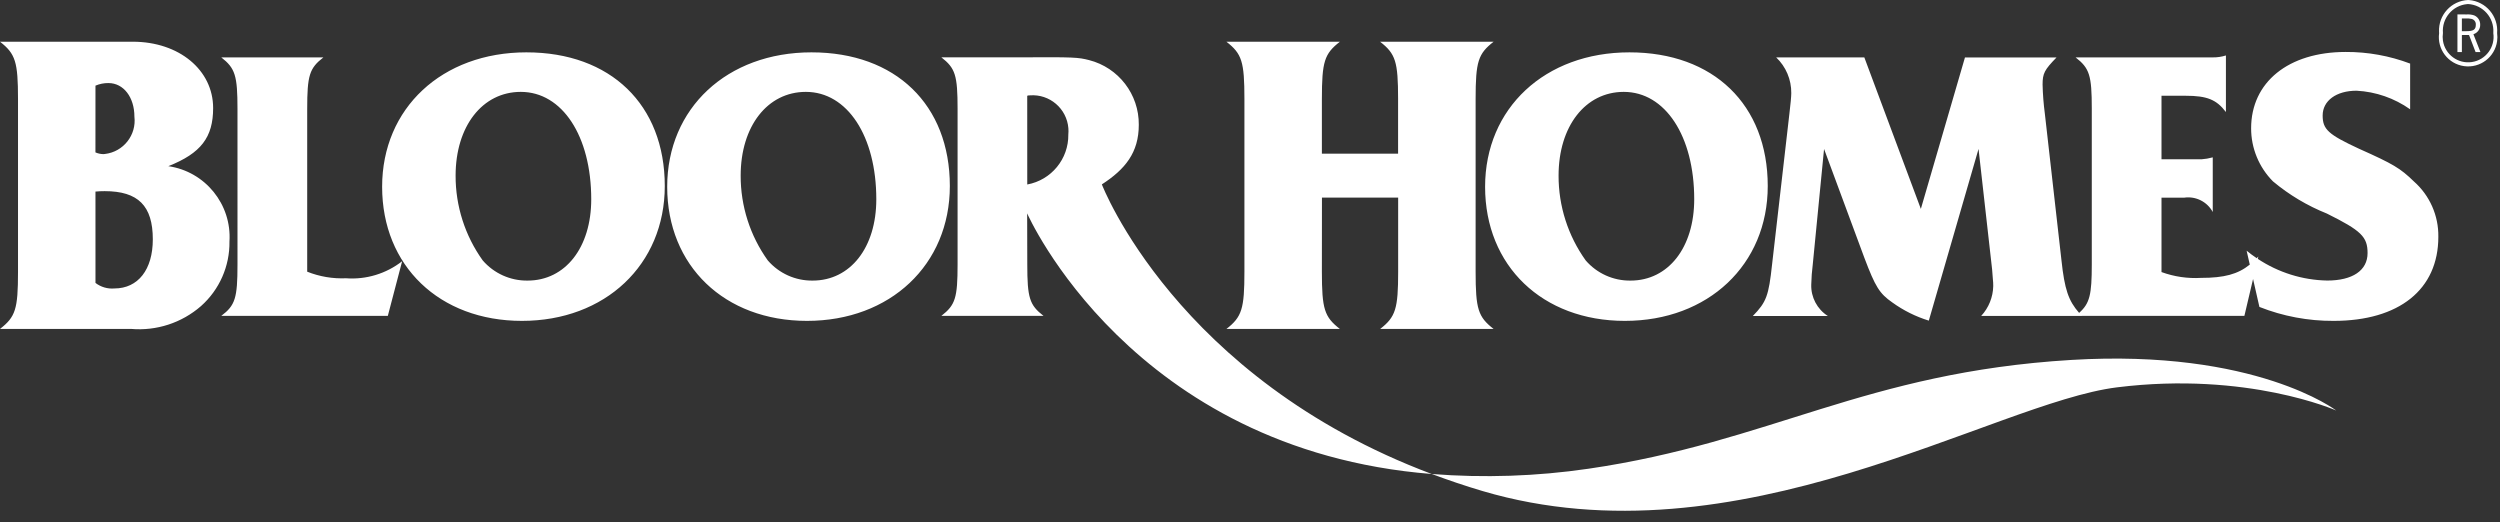 <?xml version="1.0" encoding="UTF-8"?>
<svg id="Layer_1" data-name="Layer 1" xmlns="http://www.w3.org/2000/svg" width="182" height="38" version="1.1" viewBox="0 0 182 38">
  <rect x="0" y="0" width="182" height="38" fill="#333333" stroke="none"/>
  <defs>
    <style>
      .cls-1 {
        fill: #fff;
        stroke-width: 0px;
      }
    </style>
  </defs>
  <path class="cls-1" d="M12.255,12.097c2.377-.94,3.261-2.1,3.261-4.232,0-2.759-2.469-4.828-5.853-4.828l-9.663.001c1.128.878,1.311,1.473,1.311,4.169v12.6c0,2.7-.183,3.261-1.31,4.138h9.541c1.852.16,3.69-.44,5.091-1.662,1.341-1.191,2.097-2.907,2.072-4.7.172-2.708-1.764-5.095-4.45-5.486ZM6.95,6.235c.299-.127.62-.191.945-.188,1.1,0,1.89,1.035,1.89,2.445.159,1.341-.799,2.558-2.141,2.717-.039.005-.078.008-.117.011-.2-.003-.396-.045-.579-.126l.002-4.859ZM8.325,21c-.492.042-.982-.102-1.374-.403l-.001-6.65c.223-.022.446-.032.67-.031,2.439,0,3.505,1.066,3.505,3.511,0,2.194-1.066,3.573-2.8,3.573ZM25.189,20.258c1.469.109,2.926-.334,4.087-1.241l-1.042,3.977h-12.124c1.015-.762,1.179-1.298,1.179-3.724V7.93c0-2.426-.165-2.962-1.18-3.752h7.434c-1.015.79-1.179,1.298-1.179,3.752v11.849c.897.358,1.86.521,2.825.479ZM38.328,3.811h-.004c-6.144,0-10.506,4.062-10.505,9.789,0,5.754,4.17,9.76,10.177,9.76,6.062,0,10.4-4.09,10.4-9.817,0-5.924-3.951-9.732-10.068-9.732ZM38.407,20.427c-1.251.016-2.445-.521-3.264-1.467-1.291-1.801-1.982-3.962-1.975-6.178,0-3.583,1.947-6.093,4.744-6.093,3.018 0,5.129,3.216,5.13,7.814,0,3.526-1.892,5.924-4.635,5.924ZM59.081,3.811h-.004c-6.144,0-10.505,4.062-10.505,9.789,0,5.754,4.17,9.76,10.177,9.76,6.062,0,10.4-4.09,10.4-9.817,0-5.924-3.951-9.732-10.068-9.732ZM59.16,20.427c-1.251.016-2.445-.521-3.264-1.467-1.291-1.801-1.982-3.962-1.975-6.178,0-3.583,1.947-6.093,4.744-6.093,3.017 0,5.13,3.216,5.13,7.814,0,3.526-1.892,5.924-4.635,5.924ZM90.594,19.778V7.207c-.001-2.727-.183-3.291-1.311-4.169h8.261c-1.128.877-1.311,1.442-1.311,4.169v3.981h5.548v-3.981c0-2.727-.183-3.291-1.311-4.169h8.265c-1.127.877-1.31,1.442-1.31,4.169v12.571c0,2.728.183,3.292,1.311,4.17h-8.261c1.129-.878,1.311-1.47,1.311-4.17v-5.392h-5.548l-.005,5.392c0,2.728.183,3.292,1.311,4.17h-8.261c1.129-.878,1.311-1.47,1.311-4.17ZM118.292,23.36c6.062,0,10.4-4.09,10.4-9.817,0-5.924-3.951-9.732-10.067-9.732h-.004c-6.145,0-10.506,4.062-10.506,9.789,0,5.754,4.17,9.76,10.177,9.76ZM118.209,6.689c3.018,0,5.13,3.216,5.13,7.814,0,3.526-1.893,5.924-4.636,5.924-1.251.016-2.445-.521-3.264-1.467-1.29-1.801-1.981-3.962-1.975-6.178,0-3.583,1.947-6.093,4.745-6.093ZM177.511,17.239c0,3.836-2.853,6.121-7.626,6.121-1.848.01-3.681-.335-5.4-1.015l-.462-2.033-.631,2.682h-11.841c.002.002.003.003.004.005h-7.324c.548-.592.86-1.365.877-2.172.001-.169-.008-.339-.027-.507-.028-.366-.055-.62-.055-.705l-.988-8.773-3.62,12.5c-.954-.294-1.852-.741-2.661-1.326-.93-.649-1.23-1.129-2.03-3.244l-2.936-7.927-.822,8.406c-.062.487-.099.976-.11,1.467-.029.921.43,1.789,1.207,2.285h-5.459c.989-1.015,1.153-1.467,1.4-3.752l1.261-10.973c.082-.682.137-1.246.137-1.5.01-.982-.388-1.924-1.1-2.6h6.418l4.115,11.03,3.211-11.025h6.666c-.878.903-1.015,1.157-1.015,1.975.017.708.072,1.414.165,2.116l1.208,10.663c.229,2.137.51,2.95,1.286,3.841.781-.69.923-1.337.923-3.536V7.902c0-2.424-.165-2.934-1.18-3.724h9.985c.326.005.65-.043.96-.141v4.119c-.685-.903-1.371-1.185-2.935-1.185h-1.755v4.626h2.908c.278-.019.554-.066.823-.141v3.979c-.406-.752-1.24-1.169-2.085-1.044h-1.646v5.416c.921.336,1.902.48,2.881.423,1.676,0,2.676-.264,3.546-.966l-.23-1.013c.236.196.483.375.736.546.039-.041.078-.076.117-.119l-.04.168c1.497.991,3.248,1.546,5.057,1.578,1.835,0,2.935-.73,2.935-2,0-1.185-.463-1.636-2.963-2.877-1.423-.569-2.747-1.359-3.923-2.342-1.021-1.027-1.593-2.417-1.591-3.865,0-3.357,2.716-5.557,6.885-5.557,1.602-.008,3.192.279,4.691.846v3.329c-1.146-.811-2.498-1.28-3.9-1.354-1.482,0-2.469.733-2.469,1.805,0,1.015.412,1.382,2.661,2.426,2.469,1.101,2.99,1.41,3.977,2.37,1.156,1.019,1.808,2.493,1.784,4.034ZM170.08,29.887s-6.452-2.871-15.959-1.689c-9.03,1.123-27.623,13.035-46.187,7.551-1.288-.381-2.516-.8-3.7-1.242h.002c3.802.298,7.626.169,11.4-.383,13.264-1.936,20.129-7.012,35.155-7.921,13.43-.812,19.289,3.684,19.289,3.684ZM104.234,34.508c.002 0.0.004 0.0.005.001h-.004c-0-0-.001-0-.001-.001ZM80.215,13.424c1.694-1.1,2.689-2.307,2.689-4.338.022-2.217-1.473-4.162-3.621-4.711-.8-.2-1.042-.226-5.1-.2h-5.651c1.015.79,1.18,1.3,1.18,3.752v11.315c0,2.454-.164,2.962-1.179,3.752h7.433c-1.015-.79-1.18-1.3-1.18-3.752l-.009-3.709s7.547,17.224,29.457,18.975c-18.619-6.991-24.019-21.084-24.019-21.084ZM77.774,9.792c.025,1.78-1.239,3.318-2.99,3.639l-.002-6.46c.062-.021.127-.031.192-.028,1.436-.113,2.691.96,2.804,2.396.012.151.01.302-.004.453ZM180.557,1.798c.009-.294-.164-.564-.436-.678-.175-.058-.359-.081-.543-.069l-.677-.002v2.742h.323v-1.234l.037-.007h.462l.025.007.474,1.234h.354l-.512-1.3c.302-.093.504-.377.493-.693ZM179.557,2.269h-.333v-.925h.272c.149-.011.298.001.443.034.191.048.318.229.3.425,0,.35-.171.466-.682.466ZM179.751.005c-.024-.002-.048-.004-.072-.005-1.224.055-2.172,1.092-2.117,2.316.001.032.004.065.006.097-.161,1.166.654,2.241,1.82,2.402,1.166.161,2.241-.654,2.402-1.82.027-.193.027-.389,0-.583.102-1.228-.811-2.306-2.039-2.408ZM179.957,4.516c-1.012.154-1.958-.542-2.111-1.555-.028-.184-.028-.372,0-.556-.092-1.071.702-2.015,1.773-2.107.02-.002.04-.003.06-.004,1.078.064,1.9.989,1.836,2.067-.001.015-.002.029-.003.044.154,1.012-.542,1.958-1.555,2.111Z"/>
</svg>